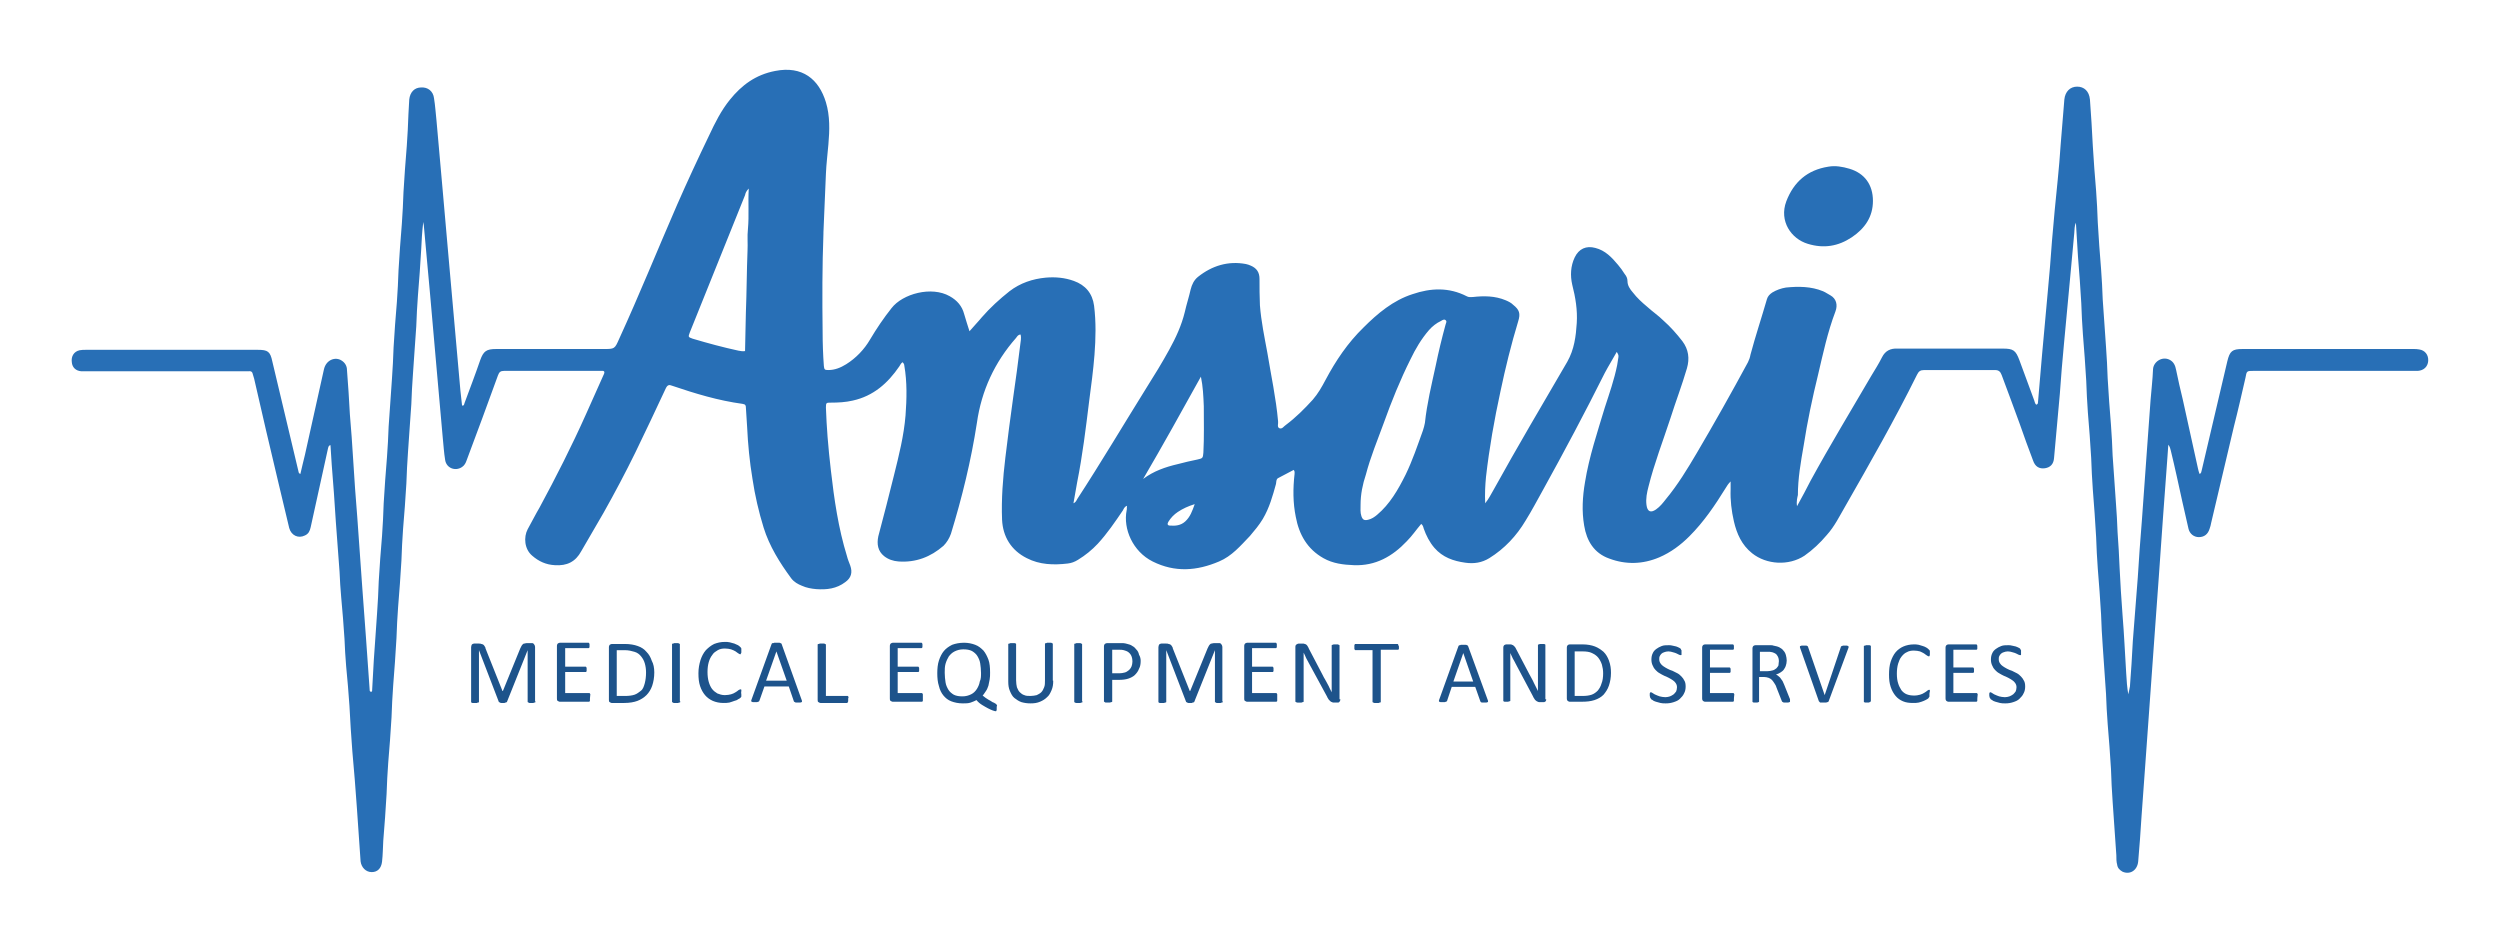 <?xml version="1.0" encoding="utf-8"?>
<!-- Generator: Adobe Illustrator 25.0.0, SVG Export Plug-In . SVG Version: 6.00 Build 0)  -->
<svg version="1.1" id="Layer_1" xmlns="http://www.w3.org/2000/svg" xmlns:xlink="http://www.w3.org/1999/xlink" x="0px" y="0px"
	 viewBox="0 0 606 228" style="enable-background:new 0 0 606 228;" xml:space="preserve">
<style type="text/css">
	.st0{fill:#286FB6;}
	.st1{fill:#1D538B;}
</style>
<g>
	<g>
		<g>
			<path class="st0" d="M435.6,122.7c1.2-2.2,2.3-4.2,3.3-6.2c4.7-8.6,9.8-17,14.7-25.4c0.9-1.5,1.8-2.9,2.6-4.5
				c0.8-1.6,2.1-2.2,3.8-2.1c0.2,0,0.3,0,0.5,0c8.3,0,16.7,0,25,0c2.5,0,3.1,0.4,4,2.8c1.2,3.2,2.3,6.3,3.5,9.5
				c0.2,0.4,0.2,1,0.6,1.3c0.3-0.1,0.4-0.3,0.4-0.5c0.3-3.9,0.7-7.8,1-11.7c0.5-5.1,0.9-10.2,1.4-15.4c0.4-4,0.7-8,1-12.1
				c0.4-5,0.9-9.9,1.4-14.9c0.3-2.8,0.5-5.6,0.7-8.4c0.3-3.7,0.6-7.3,0.9-11c0.2-1.9,1.4-3.1,3.1-3.1c1.7,0,2.9,1.1,3.1,3.1
				c0.3,3.8,0.5,7.5,0.7,11.3c0.2,3.6,0.5,7.2,0.8,10.9c0.2,2.5,0.3,5,0.4,7.6c0.2,3.8,0.5,7.5,0.8,11.3c0.2,2.5,0.3,4.9,0.4,7.4
				c0.3,3.8,0.5,7.6,0.8,11.5c0.2,2.5,0.3,5,0.4,7.6c0.2,3.8,0.5,7.5,0.8,11.3c0.2,2.5,0.3,4.9,0.4,7.4c0.3,3.8,0.5,7.6,0.8,11.5
				c0.2,2.4,0.3,4.7,0.4,7.1c0.2,2.9,0.4,5.8,0.5,8.8c0.2,3.7,0.4,7.5,0.7,11.2c0.4,4.8,0.6,9.6,0.9,14.3c0.1,1.7,0.2,3.3,0.5,5
				c0.1-0.6,0.3-1.2,0.4-1.9c0.3-3.7,0.5-7.3,0.7-11c0.4-5.1,0.8-10.2,1.2-15.4c0.3-4.6,0.6-9.3,1-13.9c0.4-5.6,0.8-11.2,1.2-16.7
				c0.3-4.1,0.6-8.2,0.9-12.4c0.2-2.5,0.5-5,0.6-7.5c0.1-1.8,2.2-3.2,4-2.3c1,0.5,1.4,1.4,1.6,2.5c0.5,2.4,1,4.7,1.6,7.1
				c1.2,5.6,2.5,11.2,3.7,16.8c0.1,0.4,0.2,0.9,0.4,1.3c0.4-0.2,0.4-0.5,0.5-0.9c2.1-8.8,4.1-17.6,6.2-26.4c0.6-2.5,1.2-3,3.7-3
				c13.8,0,27.6,0,41.4,0c0.5,0,0.9,0,1.4,0.1c1.4,0.2,2.3,1.3,2.2,2.8c-0.1,1.4-1.1,2.3-2.5,2.4c-0.4,0-0.7,0-1.1,0
				c-12.6,0-25.2,0-37.8,0c-0.3,0-0.6,0-0.9,0c-1.7,0-1.7,0-2,1.7c-0.9,3.9-1.8,7.9-2.8,11.8c-1.8,7.8-3.7,15.5-5.5,23.3
				c-0.1,0.5-0.2,1-0.4,1.5c-0.4,1.3-1.3,2-2.6,2c-1.2,0-2.2-0.8-2.5-2c-0.5-2.2-1-4.4-1.5-6.6c-0.9-4.1-1.8-8.3-2.8-12.4
				c-0.1-0.4-0.2-0.9-0.6-1.4c-0.1,2-0.3,3.8-0.4,5.6c-0.3,4.1-0.6,8.1-0.9,12.2c-0.3,4.7-0.7,9.5-1,14.2c-0.3,4.1-0.6,8.2-0.9,12.4
				c-0.4,5.6-0.8,11.2-1.2,16.7c-0.4,5.6-0.8,11.2-1.2,16.7c-0.3,4.1-0.6,8.2-0.9,12.4c-0.2,3.6-0.5,7.2-0.8,10.8
				c-0.2,2.2-2,3.3-3.8,2.5c-0.7-0.4-1.2-0.9-1.3-1.7c-0.2-0.7-0.2-1.5-0.2-2.3c-0.3-4.3-0.6-8.6-0.9-13c-0.2-2.6-0.3-5.2-0.4-7.9
				c-0.2-3.6-0.5-7.2-0.8-10.9c-0.2-2.4-0.3-4.8-0.4-7.3c-0.3-3.9-0.5-7.7-0.8-11.6c-0.2-2.5-0.3-5-0.4-7.6
				c-0.2-3.7-0.5-7.4-0.8-11.2c-0.2-2.5-0.3-5-0.4-7.6c-0.2-3.8-0.5-7.6-0.8-11.5c-0.2-2.6-0.3-5.1-0.4-7.7c-0.2-3.7-0.5-7.3-0.8-11
				c-0.2-2.6-0.3-5.1-0.4-7.7c-0.2-3.7-0.5-7.4-0.8-11.2c-0.2-2.5-0.3-5-0.4-7.6c-0.2-3.8-0.5-7.5-0.8-11.3
				c-0.2-2.7-0.3-5.4-0.5-8.2c-0.4,0.8-0.3,1.7-0.4,2.5c-0.4,4-0.7,7.9-1.1,11.9c-0.5,5-0.9,10-1.4,15c-0.4,4-0.7,8-1,12.1
				c-0.5,5.2-0.9,10.3-1.4,15.5c-0.1,1.5-0.9,2.3-2.2,2.5c-1.4,0.2-2.4-0.4-2.9-1.9c-1.1-2.9-2.2-5.9-3.2-8.8c-1.5-4-2.9-8-4.4-11.9
				c-0.3-0.8-0.7-1.2-1.6-1.2c-5.7,0-11.4,0-17.2,0c-0.9,0-1.3,0.3-1.7,1.1c-5.4,10.9-11.4,21.4-17.4,31.9c-1.4,2.4-2.6,4.9-4.5,7
				c-1.6,1.9-3.4,3.6-5.4,5c-3.8,2.5-9.2,2.2-12.7-0.6c-2.5-2-3.7-4.7-4.4-7.7c-0.6-2.6-0.9-5.2-0.8-7.8c0-0.5,0-1.1,0-1.9
				c-0.6,0.6-0.9,1.1-1.2,1.6c-2.6,4.2-5.3,8.2-8.8,11.7c-2.1,2.1-4.5,3.9-7.3,5.1c-4,1.7-8.1,1.8-12.1,0.3c-3.7-1.3-5.5-4.3-6.1-8
				c-0.6-3.5-0.4-7,0.2-10.5c1-6.2,3-12.1,4.8-18.1c1.1-3.4,2.3-6.8,3-10.3c0.1-0.6,0.2-1.3,0.3-1.9c0.1-0.5-0.1-0.8-0.4-1.3
				c-1,1.8-2,3.4-2.9,5.1c-4.8,9.6-9.8,19-15,28.4c-1.4,2.5-2.7,5-4.2,7.4c-2.2,3.7-5.1,6.8-8.8,9.1c-1.8,1.1-3.7,1.4-5.8,1.1
				c-2.9-0.4-5.5-1.3-7.5-3.6c-1.2-1.4-2-3-2.6-4.7c-0.1-0.4-0.2-0.8-0.6-1.1c-1.2,1.4-2.2,2.9-3.5,4.2c-3.5,3.7-7.6,6-12.8,5.8
				c-2.6-0.1-5.1-0.4-7.4-1.7c-3.9-2.2-5.9-5.7-6.7-10c-0.7-3.4-0.7-6.9-0.3-10.4c0-0.3,0.1-0.6-0.2-1c-1.3,0.7-2.5,1.3-3.8,2
				c-0.5,0.3-0.4,0.9-0.5,1.4c-0.8,2.9-1.6,5.8-3.2,8.5c-0.9,1.5-2,2.8-3.1,4.1c-2.3,2.4-4.4,4.9-7.5,6.2c-5.4,2.3-10.7,2.7-16.1,0
				c-4.8-2.4-7.2-7.9-6.3-12.4c0.1-0.3,0-0.7,0.1-1.1c-0.6,0.2-0.8,0.7-1,1.1c-1.9,2.8-3.8,5.6-6.1,8.1c-1.4,1.5-3,2.8-4.8,3.9
				c-0.8,0.5-1.6,0.8-2.5,0.9c-3.4,0.4-6.8,0.3-9.9-1.3c-3.8-1.9-5.8-5.2-6-9.3c-0.2-5,0.2-10.1,0.8-15.1c0.6-4.9,1.2-9.7,1.9-14.6
				c0.6-4.2,1.2-8.5,1.7-12.7c0.1-0.8,0.3-1.7,0.1-2.5c-0.6,0-0.8,0.4-1.1,0.8c-5.2,5.9-8.4,12.8-9.5,20.6
				c-1.4,9.1-3.6,18.1-6.3,26.9c-0.4,1.1-1,2.1-1.8,2.9c-3.1,2.7-6.7,4.1-10.9,3.8c-1.3-0.1-2.5-0.5-3.5-1.3
				c-1.5-1.2-1.8-2.9-1.4-4.8c1.3-4.9,2.6-9.9,3.8-14.8c1.2-4.8,2.4-9.6,2.8-14.5c0.3-4,0.4-8.1-0.3-12.1c0-0.3-0.2-0.6-0.4-0.8
				c-0.4,0.2-0.6,0.7-0.8,1c-2.8,4.1-6.3,7.2-11.3,8.3c-1.7,0.4-3.5,0.5-5.3,0.5c-1.1,0-1.2,0-1.2,1.2c0.1,2.4,0.2,4.7,0.4,7.1
				c0.2,2.7,0.5,5.4,0.8,8.1c0.8,7,1.8,14,3.9,20.8c0.2,0.8,0.5,1.5,0.8,2.3c0.6,1.7,0.2,3-1.2,4c-2.1,1.6-4.5,1.9-7.1,1.7
				c-1.1-0.1-2.3-0.3-3.4-0.8c-1-0.4-1.9-0.9-2.6-1.8c-2.8-3.8-5.3-7.8-6.7-12.3c-1.2-3.9-2.1-7.8-2.7-11.8
				c-0.7-4.2-1.1-8.4-1.3-12.6c-0.1-1.6-0.2-3.1-0.3-4.7c0-0.5-0.1-0.8-0.8-0.9c-5.9-0.8-11.5-2.5-17.1-4.4
				c-0.7-0.3-1.1-0.2-1.5,0.6c-2.4,5.2-4.9,10.4-7.4,15.6c-2.4,4.9-5,9.8-7.7,14.6c-1.8,3.1-3.6,6.2-5.4,9.3
				c-1.4,2.6-3.5,3.6-6.4,3.4c-2.1-0.1-3.9-0.9-5.5-2.3c-1.9-1.6-2.1-4.5-1.1-6.4c1-1.8,1.9-3.6,2.9-5.3c4-7.4,7.8-14.9,11.2-22.5
				c1.4-3.1,2.8-6.3,4.2-9.4c0.1-0.3,0.3-0.5,0.3-0.9c-0.1-0.4-0.5-0.3-0.8-0.3c-7.8,0-15.7,0-23.5,0c-0.9,0-1.2,0.3-1.5,1.1
				c-2.5,6.9-5,13.7-7.6,20.6c-0.2,0.6-0.5,1.2-1.1,1.6c-1.6,1.1-3.8,0.3-4.1-1.7c-0.3-1.8-0.4-3.7-0.6-5.6
				c-0.5-5.6-1-11.2-1.5-16.9c-0.5-6.1-1.1-12.1-1.6-18.2c-0.5-5.1-0.9-10.2-1.4-15.4c0-0.5-0.1-0.9-0.2-1.6
				c-0.3,2.4-0.4,4.5-0.5,6.6c-0.2,3.8-0.5,7.5-0.8,11.3c-0.2,2.5-0.3,4.9-0.4,7.4c-0.3,3.8-0.5,7.6-0.8,11.5
				c-0.2,2.5-0.3,4.9-0.4,7.4c-0.3,3.8-0.5,7.6-0.8,11.5c-0.2,2.6-0.3,5.1-0.4,7.7c-0.2,3.7-0.5,7.3-0.8,11
				c-0.2,2.6-0.3,5.1-0.4,7.7c-0.2,3.7-0.5,7.4-0.8,11.2c-0.2,2.5-0.3,5-0.4,7.6c-0.2,3.8-0.5,7.6-0.8,11.5
				c-0.2,2.6-0.3,5.1-0.4,7.7c-0.2,3.7-0.5,7.3-0.8,11c-0.2,2.5-0.3,5-0.4,7.6c-0.2,3.8-0.5,7.5-0.8,11.3c-0.1,1.7-0.1,3.4-0.3,5.1
				c-0.2,1.6-1.1,2.5-2.5,2.5c-1.4,0-2.5-1.1-2.7-2.6c-0.3-4.3-0.6-8.6-0.9-13c-0.3-4.6-0.7-9.1-1.1-13.7c-0.3-3.7-0.5-7.3-0.7-11
				c-0.2-3.2-0.5-6.4-0.8-9.6c-0.2-2.2-0.3-4.4-0.4-6.6c-0.2-3.4-0.5-6.7-0.8-10.1c-0.2-2.1-0.3-4.1-0.4-6.2c-0.3-4-0.6-8-0.9-12.1
				c-0.3-4.6-0.6-9.3-1-13.9c-0.1-1.6-0.2-3.1-0.3-4.7c-0.5,0.1-0.5,0.5-0.6,0.8c-1.4,6.4-2.8,12.7-4.2,19.1c-0.2,0.9-0.5,1.6-1.4,2
				c-1.6,0.8-3.3,0-3.8-1.8c-0.9-3.6-1.7-7.3-2.6-10.9c-2-8.4-4-16.9-5.9-25.3c-0.1-0.3-0.2-0.7-0.3-1c-0.1-0.6-0.4-0.9-1-0.8
				c-0.4,0-0.8,0-1.2,0c-12.7,0-25.5,0-38.2,0c-0.4,0-0.8,0-1.2,0c-1.3-0.1-2.2-0.9-2.3-2.2c-0.2-1.4,0.5-2.6,1.9-2.9
				c0.5-0.1,1-0.1,1.5-0.1c13.9,0,27.8,0,41.7,0c2.4,0,3,0.4,3.5,2.8c2.1,8.8,4.2,17.7,6.3,26.5c0.1,0.3,0,0.6,0.5,0.8
				c0.4-1.6,0.7-3.1,1.1-4.6c1.5-6.9,3.1-13.8,4.6-20.7c0.5-2.4,2.8-3.2,4.3-2.2c0.8,0.5,1.3,1.3,1.3,2.3c0.3,3.6,0.5,7.1,0.7,10.7
				c0.3,3.7,0.6,7.3,0.8,11c0.3,4.7,0.6,9.4,1,14c0.4,5.6,0.8,11.3,1.2,16.9c0.3,4.1,0.6,8.1,0.9,12.2c0.3,4.2,0.6,8.4,0.9,12.7
				c0,0.2,0,0.4,0.3,0.5c0.3,0,0.3-0.2,0.3-0.4c0.1-2.4,0.3-4.8,0.4-7.2c0.3-3.8,0.5-7.6,0.8-11.5c0.2-2.6,0.3-5.1,0.4-7.7
				c0.2-3.7,0.5-7.3,0.8-11c0.2-2.6,0.3-5.2,0.4-7.9c0.2-3.7,0.5-7.4,0.8-11.2c0.2-2.5,0.3-4.9,0.4-7.4c0.3-3.8,0.5-7.6,0.8-11.5
				c0.2-2.6,0.3-5.1,0.4-7.7c0.2-3.7,0.5-7.3,0.8-11c0.2-2.6,0.3-5.1,0.4-7.7c0.2-3.7,0.5-7.4,0.8-11.2c0.2-2.6,0.3-5.1,0.4-7.7
				c0.2-3.7,0.5-7.4,0.8-11.2c0.2-2.6,0.3-5.1,0.4-7.7c0.1-1.2,0.1-2.4,0.2-3.6c0.2-1.8,1.3-2.9,2.9-2.9c1.6-0.1,2.9,0.9,3.1,2.6
				c0.3,1.8,0.4,3.6,0.6,5.4c0.5,5.6,1,11.2,1.5,16.9c0.5,6.1,1.1,12.1,1.6,18.2c0.4,4.5,0.8,9,1.2,13.5c0.5,5.6,1,11.2,1.5,16.9
				c0.1,1.2,0.3,2.4,0.4,3.6c0.5,0.1,0.5-0.3,0.6-0.6c1.3-3.5,2.6-6.9,3.8-10.4c0.8-2.2,1.5-2.7,3.9-2.7c8.7,0,17.3,0,26,0
				c2.7,0,2.7,0,3.8-2.5c4.9-10.7,9.3-21.6,14-32.4c2.5-5.7,5.1-11.3,7.8-16.9c1.4-3,2.9-6,5-8.6c2.9-3.6,6.3-6.1,11-7
				c6.6-1.3,10.6,2,12.3,7.6c1,3.3,0.9,6.8,0.6,10.2c-0.2,2.4-0.5,4.7-0.6,7.1c-0.2,4.7-0.4,9.5-0.6,14.2c0,0.1,0,0.2,0,0.3
				c-0.3,7.9-0.3,15.9-0.2,23.8c0,2.8,0.1,5.6,0.3,8.3c0.1,0.9,0.2,1,1.1,1c1.6,0,3-0.6,4.3-1.4c2.4-1.5,4.4-3.6,5.8-6
				c1.6-2.7,3.3-5.2,5.2-7.6c2.7-3.5,9.7-5.4,14.1-2.9c1.8,1,3,2.4,3.5,4.3c0.4,1.3,0.8,2.7,1.3,4.2c1.1-1.3,2.1-2.3,3-3.4
				c2-2.3,4.3-4.4,6.7-6.3c2.6-2,5.6-3,8.8-3.3c2.3-0.2,4.6,0,6.8,0.8c2.8,1,4.5,3,4.9,6c0.5,4,0.4,8,0.1,11.9
				c-0.3,3.8-0.8,7.5-1.3,11.3c-0.8,6.5-1.6,13.1-2.9,19.6c-0.3,1.7-0.6,3.4-0.9,5.1c0.5-0.2,0.7-0.6,0.9-1c5.8-8.9,11.2-18,16.8-27
				c1.9-3,3.8-6.1,5.5-9.2c1.6-2.9,3-5.9,3.8-9.2c0.4-1.8,1-3.6,1.4-5.4c0.3-1.2,0.8-2.3,1.8-3.1c3.4-2.7,7.3-3.9,11.6-3.1
				c0.4,0.1,0.8,0.2,1.2,0.4c1.4,0.6,2.1,1.6,2.1,3.2c0,2.1,0,4.2,0.1,6.4c0.3,3.9,1.1,7.7,1.8,11.5c0.9,5.5,2.1,11,2.6,16.6
				c0.1,0.6-0.3,1.4,0.3,1.7c0.7,0.3,1.1-0.5,1.6-0.8c2.4-1.8,4.5-3.9,6.5-6.1c1.3-1.5,2.2-3.1,3.1-4.8c2.5-4.7,5.4-9,9.2-12.7
				c3.4-3.4,7.2-6.6,11.9-8.1c4.4-1.5,8.8-1.7,13.1,0.5c0.5,0.3,0.9,0.2,1.5,0.2c2.7-0.3,5.4-0.3,8,0.8c0.7,0.3,1.3,0.6,1.8,1.1
				c1.5,1.2,1.8,2.1,1.2,4c-1.7,5.6-3.1,11.3-4.3,17c-1.5,6.9-2.7,13.7-3.5,20.7c-0.2,2.1-0.3,4.1-0.2,6.4c0.9-1.1,1.4-2.2,2-3.2
				c5.8-10.5,11.9-20.8,17.9-31.1c1.7-3,2.1-6.2,2.3-9.4c0.2-3.1-0.3-6.2-1.1-9.3c-0.5-2.2-0.4-4.5,0.6-6.6c1-2.1,2.8-2.9,5-2.3
				c2.4,0.6,4,2.3,5.5,4.1c0.6,0.7,1.1,1.4,1.6,2.2c0.4,0.5,0.7,1,0.7,1.8c0,1,0.6,1.9,1.3,2.7c1,1.3,2.2,2.4,3.4,3.4
				c1.3,1.2,2.8,2.2,4,3.4c1.7,1.5,3.2,3.2,4.6,5c1.5,2,1.8,4.2,1.1,6.6c-1.2,4.1-2.7,8-4,12.1c-1.8,5.5-3.9,10.9-5.3,16.5
				c-0.4,1.5-0.7,3-0.5,4.5c0.2,1.6,1,2,2.3,1.1c1-0.7,1.7-1.6,2.4-2.5c2.9-3.5,5.2-7.3,7.5-11.2c4.3-7.3,8.4-14.6,12.4-22
				c0.3-0.6,0.5-1.2,0.6-1.8c1.2-4.5,2.7-9,4-13.5c0.2-0.7,0.7-1.2,1.3-1.6c1-0.6,2.1-1,3.3-1.2c3-0.3,6.1-0.3,9,0.9
				c0.7,0.3,1.2,0.7,1.8,1c1.4,0.8,1.8,2.3,1.2,3.9c-1.9,5-3,10.2-4.2,15.3c-1.4,5.7-2.6,11.4-3.5,17.2c-0.7,4-1.4,8-1.4,12
				C435.7,120.5,435.4,121.5,435.6,122.7z M329.8,122.4c0,0.9-0.1,1.8,0.2,2.7c0.3,0.9,0.7,1.1,1.6,0.9c0.9-0.2,1.6-0.7,2.2-1.2
				c3.1-2.6,5.1-6.1,6.9-9.7c1.7-3.5,2.9-7.1,4.2-10.7c0.2-0.6,0.4-1.3,0.5-1.9c0.5-4.7,1.6-9.2,2.6-13.8c0.7-3.4,1.5-6.7,2.4-10
				c0.1-0.4,0.4-0.8,0-1.1c-0.3-0.3-0.8,0-1.1,0.2c-1.1,0.5-2.1,1.3-2.9,2.2c-1.9,2.2-3.3,4.6-4.5,7.1c-2.5,5-4.6,10.2-6.5,15.5
				c-1.5,4.1-3.2,8.2-4.3,12.4C330.3,117.4,329.8,119.8,329.8,122.4z M181.5,45.7c-0.6,0.6-0.8,1.1-0.9,1.6
				c-4.5,11.1-8.9,22.2-13.4,33.3c-0.4,1.1-0.4,1.1,0.7,1.5c3.7,1.1,7.4,2.1,11.1,2.9c0.5,0.1,1.1,0.2,1.6,0.1
				c0.1-3.2,0.1-6.2,0.2-9.3c0.2-5,0.2-10,0.4-15c0.1-1.8-0.1-3.5,0.1-5.3C181.6,52.2,181.3,49,181.5,45.7z M291.1,91.3
				c-4.6,8.3-9.2,16.6-14,24.8c2.5-1.9,5.4-2.9,8.4-3.6c1.6-0.4,3.1-0.8,4.7-1.1c1.3-0.3,1.4-0.3,1.5-1.7c0.2-3.7,0.1-7.5,0.1-11.2
				C291.7,96,291.6,93.7,291.1,91.3z M289.6,122.2c-1.6,0.5-2.9,1.1-4.1,1.9c-0.9,0.6-1.7,1.4-2.3,2.4c-0.3,0.5-0.2,0.9,0.4,0.9
				c1.3,0.1,2.6,0,3.7-1C288.5,125.3,289,123.9,289.6,122.2z"/>
			<path class="st0" d="M454,48.7c0,3.9-2,6.7-5.1,8.8c-3.3,2.2-6.8,2.8-10.7,1.6c-4-1.2-7-5.5-5.2-10.3c1.8-4.7,5.1-7.6,10.2-8.4
				c1.7-0.3,3.4,0,5.1,0.5C452,42,454,44.8,454,48.7z"/>
		</g>
	</g>
	<g>
		<path class="st1" d="M129.8,170c0,0.1,0,0.1,0,0.2c0,0-0.1,0.1-0.2,0.1c-0.1,0-0.2,0-0.3,0.1c-0.1,0-0.3,0-0.5,0
			c-0.2,0-0.3,0-0.4,0c-0.1,0-0.2,0-0.3-0.1s-0.1-0.1-0.2-0.1c0,0,0-0.1,0-0.2v-12.4h0l-5,12.5c0,0.1-0.1,0.1-0.1,0.1
			c0,0-0.1,0.1-0.2,0.1c-0.1,0-0.2,0-0.3,0.1c-0.1,0-0.2,0-0.4,0c-0.2,0-0.3,0-0.4,0c-0.1,0-0.2,0-0.3-0.1c-0.1,0-0.1-0.1-0.2-0.1
			s-0.1-0.1-0.1-0.1l-4.8-12.5h0V170c0,0.1,0,0.1,0,0.2c0,0-0.1,0.1-0.2,0.1c-0.1,0-0.2,0-0.3,0.1c-0.1,0-0.3,0-0.5,0
			c-0.2,0-0.3,0-0.5,0c-0.1,0-0.2,0-0.3-0.1c-0.1,0-0.1-0.1-0.1-0.1c0,0,0-0.1,0-0.2v-13.1c0-0.3,0.1-0.5,0.2-0.7
			c0.2-0.1,0.3-0.2,0.5-0.2h1.2c0.2,0,0.4,0,0.6,0.1c0.2,0,0.3,0.1,0.5,0.2c0.1,0.1,0.2,0.2,0.3,0.4c0.1,0.1,0.2,0.3,0.2,0.5
			l4.1,10.3h0.1l4.2-10.3c0.1-0.2,0.2-0.4,0.3-0.6c0.1-0.2,0.2-0.3,0.3-0.4c0.1-0.1,0.2-0.2,0.4-0.2c0.1,0,0.3-0.1,0.5-0.1h1.2
			c0.1,0,0.2,0,0.3,0c0.1,0,0.2,0.1,0.3,0.2c0.1,0.1,0.1,0.2,0.2,0.3c0,0.1,0.1,0.2,0.1,0.4V170z"/>
		<path class="st1" d="M143,169.5c0,0.1,0,0.2,0,0.3c0,0.1,0,0.2-0.1,0.2c0,0.1-0.1,0.1-0.1,0.1c0,0-0.1,0-0.2,0h-6.9
			c-0.2,0-0.3-0.1-0.5-0.2c-0.2-0.1-0.2-0.3-0.2-0.6v-12.7c0-0.3,0.1-0.5,0.2-0.6c0.2-0.1,0.3-0.2,0.5-0.2h6.8c0.1,0,0.1,0,0.2,0
			c0,0,0.1,0.1,0.1,0.1c0,0.1,0.1,0.1,0.1,0.2c0,0.1,0,0.2,0,0.4c0,0.1,0,0.2,0,0.3c0,0.1,0,0.2-0.1,0.2c0,0.1-0.1,0.1-0.1,0.1
			c0,0-0.1,0-0.2,0H137v4.5h4.8c0.1,0,0.1,0,0.2,0c0,0,0.1,0.1,0.1,0.1c0,0.1,0.1,0.1,0.1,0.2c0,0.1,0,0.2,0,0.4c0,0.1,0,0.2,0,0.3
			c0,0.1,0,0.2-0.1,0.2c0,0.1-0.1,0.1-0.1,0.1c0,0-0.1,0-0.2,0H137v5.1h5.7c0.1,0,0.1,0,0.2,0c0,0,0.1,0.1,0.1,0.1
			c0,0.1,0.1,0.1,0.1,0.2C143,169.2,143,169.4,143,169.5z"/>
		<path class="st1" d="M158.6,163c0,1.2-0.2,2.3-0.5,3.2s-0.8,1.7-1.4,2.3c-0.6,0.6-1.4,1.1-2.2,1.4s-1.9,0.5-3.2,0.5h-3
			c-0.2,0-0.3-0.1-0.5-0.2c-0.2-0.1-0.2-0.3-0.2-0.6v-12.7c0-0.3,0.1-0.5,0.2-0.6c0.2-0.1,0.3-0.2,0.5-0.2h3.2
			c1.2,0,2.3,0.2,3.1,0.5c0.9,0.3,1.6,0.8,2.1,1.4c0.6,0.6,1,1.3,1.3,2.2C158.4,160.9,158.6,161.9,158.6,163z M156.6,163
			c0-0.8-0.1-1.5-0.3-2.2c-0.2-0.7-0.5-1.2-0.9-1.7c-0.4-0.5-0.9-0.9-1.6-1.1s-1.4-0.4-2.4-0.4h-1.9v11.1h2c0.9,0,1.7-0.1,2.3-0.3
			c0.6-0.2,1.1-0.6,1.6-1s0.7-1.1,0.9-1.8C156.5,164.8,156.6,164,156.6,163z"/>
		<path class="st1" d="M164.9,170c0,0.1,0,0.1,0,0.2c0,0-0.1,0.1-0.2,0.1c-0.1,0-0.2,0-0.3,0.1c-0.1,0-0.3,0-0.5,0
			c-0.2,0-0.3,0-0.5,0c-0.1,0-0.2,0-0.3-0.1s-0.1-0.1-0.2-0.1c0,0,0-0.1,0-0.2v-13.7c0-0.1,0-0.1,0-0.2c0,0,0.1-0.1,0.2-0.1
			c0.1,0,0.2,0,0.3-0.1c0.1,0,0.3,0,0.4,0c0.2,0,0.3,0,0.5,0c0.1,0,0.2,0,0.3,0.1c0.1,0,0.1,0.1,0.2,0.1c0,0,0,0.1,0,0.2V170z"/>
		<path class="st1" d="M179.7,168.3c0,0.1,0,0.2,0,0.3c0,0.1,0,0.2,0,0.2c0,0.1,0,0.1-0.1,0.2c0,0.1-0.1,0.1-0.2,0.2
			c-0.1,0.1-0.2,0.2-0.5,0.3c-0.2,0.2-0.5,0.3-0.9,0.4c-0.3,0.1-0.8,0.3-1.2,0.4c-0.5,0.1-0.9,0.1-1.5,0.1c-0.9,0-1.8-0.2-2.5-0.5
			c-0.7-0.3-1.4-0.8-1.9-1.4c-0.5-0.6-0.9-1.3-1.2-2.2c-0.3-0.9-0.4-1.9-0.4-3.1c0-1.2,0.2-2.2,0.5-3.2c0.3-0.9,0.7-1.7,1.3-2.4
			c0.6-0.6,1.2-1.1,2-1.5c0.8-0.3,1.6-0.5,2.6-0.5c0.4,0,0.8,0,1.2,0.1c0.4,0.1,0.8,0.2,1.1,0.3c0.3,0.1,0.6,0.3,0.9,0.4
			c0.3,0.2,0.4,0.3,0.5,0.4c0.1,0.1,0.2,0.2,0.2,0.2c0,0.1,0.1,0.1,0.1,0.2c0,0.1,0,0.2,0,0.2c0,0.1,0,0.2,0,0.3c0,0.1,0,0.3,0,0.4
			c0,0.1,0,0.2-0.1,0.3c0,0.1-0.1,0.1-0.1,0.2c0,0-0.1,0-0.1,0c-0.1,0-0.2-0.1-0.4-0.2c-0.2-0.1-0.4-0.3-0.7-0.5
			c-0.3-0.2-0.6-0.3-1.1-0.5c-0.4-0.1-0.9-0.2-1.5-0.2c-0.6,0-1.2,0.1-1.7,0.4c-0.5,0.3-1,0.6-1.3,1.1c-0.4,0.5-0.7,1.1-0.9,1.8
			c-0.2,0.7-0.3,1.5-0.3,2.4c0,0.9,0.1,1.7,0.3,2.4c0.2,0.7,0.5,1.3,0.8,1.7c0.4,0.5,0.8,0.8,1.3,1.1c0.5,0.2,1.1,0.4,1.8,0.4
			c0.6,0,1.1-0.1,1.5-0.2c0.4-0.1,0.8-0.3,1.1-0.5c0.3-0.2,0.5-0.3,0.7-0.5c0.2-0.1,0.3-0.2,0.5-0.2c0.1,0,0.1,0,0.1,0
			c0,0,0.1,0.1,0.1,0.1c0,0.1,0,0.1,0,0.3C179.6,168,179.7,168.1,179.7,168.3z"/>
		<path class="st1" d="M194.3,169.6c0.1,0.2,0.1,0.3,0.1,0.4c0,0.1,0,0.2-0.1,0.2s-0.2,0.1-0.3,0.1c-0.1,0-0.3,0-0.5,0
			c-0.2,0-0.4,0-0.5,0c-0.1,0-0.2,0-0.3-0.1c-0.1,0-0.1-0.1-0.2-0.1c0,0-0.1-0.1-0.1-0.2l-1.2-3.5h-5.9l-1.2,3.4
			c0,0.1-0.1,0.1-0.1,0.2c0,0-0.1,0.1-0.2,0.1c-0.1,0-0.2,0.1-0.3,0.1c-0.1,0-0.3,0-0.5,0c-0.2,0-0.4,0-0.5,0
			c-0.1,0-0.2-0.1-0.3-0.1c-0.1-0.1-0.1-0.1-0.1-0.2c0-0.1,0-0.2,0.1-0.4l4.8-13.3c0-0.1,0.1-0.1,0.1-0.2c0-0.1,0.1-0.1,0.2-0.1
			c0.1,0,0.2,0,0.4-0.1c0.1,0,0.3,0,0.5,0c0.2,0,0.4,0,0.6,0c0.2,0,0.3,0,0.4,0.1c0.1,0,0.2,0.1,0.2,0.1c0.1,0.1,0.1,0.1,0.1,0.2
			L194.3,169.6z M188.2,157.9L188.2,157.9l-2.5,7.1h5L188.2,157.9z"/>
		<path class="st1" d="M205.6,169.5c0,0.1,0,0.3,0,0.4c0,0.1,0,0.2-0.1,0.3c0,0.1-0.1,0.1-0.1,0.2c0,0-0.1,0-0.2,0h-6.3
			c-0.2,0-0.3-0.1-0.5-0.2c-0.2-0.1-0.2-0.3-0.2-0.6v-13.2c0-0.1,0-0.1,0-0.2c0,0,0.1-0.1,0.2-0.1c0.1,0,0.2,0,0.3-0.1
			c0.1,0,0.3,0,0.5,0c0.2,0,0.3,0,0.5,0c0.1,0,0.2,0,0.3,0.1c0.1,0,0.1,0.1,0.2,0.1c0,0,0,0.1,0,0.2v12.3h5.1c0.1,0,0.1,0,0.2,0
			c0,0,0.1,0.1,0.1,0.1c0,0.1,0.1,0.1,0.1,0.2C205.6,169.2,205.6,169.3,205.6,169.5z"/>
		<path class="st1" d="M223.7,169.5c0,0.1,0,0.2,0,0.3c0,0.1,0,0.2-0.1,0.2c0,0.1-0.1,0.1-0.1,0.1c0,0-0.1,0-0.2,0h-6.9
			c-0.2,0-0.3-0.1-0.5-0.2c-0.2-0.1-0.2-0.3-0.2-0.6v-12.7c0-0.3,0.1-0.5,0.2-0.6c0.2-0.1,0.3-0.2,0.5-0.2h6.8c0.1,0,0.1,0,0.2,0
			c0,0,0.1,0.1,0.1,0.1c0,0.1,0.1,0.1,0.1,0.2c0,0.1,0,0.2,0,0.4c0,0.1,0,0.2,0,0.3c0,0.1,0,0.2-0.1,0.2c0,0.1-0.1,0.1-0.1,0.1
			c0,0-0.1,0-0.2,0h-5.6v4.5h4.8c0.1,0,0.1,0,0.2,0c0,0,0.1,0.1,0.1,0.1c0,0.1,0.1,0.1,0.1,0.2s0,0.2,0,0.4c0,0.1,0,0.2,0,0.3
			s0,0.2-0.1,0.2c0,0.1-0.1,0.1-0.1,0.1c0,0-0.1,0-0.2,0h-4.8v5.1h5.7c0.1,0,0.1,0,0.2,0c0,0,0.1,0.1,0.1,0.1c0,0.1,0.1,0.1,0.1,0.2
			C223.7,169.2,223.7,169.4,223.7,169.5z"/>
		<path class="st1" d="M241.6,171.6c0,0.2,0,0.3,0,0.4s0,0.2-0.1,0.3c0,0.1-0.1,0.1-0.1,0.1c0,0-0.1,0-0.1,0c-0.1,0-0.4-0.1-0.7-0.2
			c-0.3-0.1-0.7-0.3-1.1-0.5c-0.4-0.2-0.9-0.5-1.4-0.8c-0.5-0.3-1-0.7-1.4-1.2c-0.4,0.2-0.8,0.4-1.4,0.6c-0.6,0.2-1.2,0.2-1.9,0.2
			c-1.1,0-2-0.2-2.8-0.5c-0.8-0.3-1.4-0.8-1.9-1.4c-0.5-0.6-0.9-1.4-1.1-2.3c-0.3-0.9-0.4-2-0.4-3.1c0-1.1,0.1-2.2,0.4-3.1
			c0.3-0.9,0.7-1.7,1.2-2.3c0.5-0.6,1.2-1.1,2-1.5c0.8-0.3,1.8-0.5,2.9-0.5c1,0,1.9,0.2,2.7,0.5c0.8,0.3,1.4,0.8,2,1.4
			c0.5,0.6,0.9,1.4,1.2,2.2s0.4,1.9,0.4,3.1c0,0.6,0,1.2-0.1,1.7s-0.2,1.1-0.3,1.5c-0.2,0.5-0.3,0.9-0.6,1.3s-0.5,0.8-0.8,1.1
			c0.5,0.4,1,0.8,1.4,1c0.4,0.2,0.7,0.4,1,0.6c0.3,0.1,0.5,0.2,0.6,0.3c0.1,0.1,0.3,0.1,0.3,0.2c0.1,0.1,0.1,0.2,0.2,0.3
			C241.6,171.2,241.6,171.3,241.6,171.6z M237.8,163.1c0-0.8-0.1-1.6-0.2-2.3c-0.1-0.7-0.4-1.3-0.7-1.8c-0.3-0.5-0.8-0.9-1.3-1.2
			c-0.6-0.3-1.3-0.4-2.1-0.4s-1.5,0.2-2.1,0.5c-0.6,0.3-1,0.7-1.4,1.2c-0.3,0.5-0.6,1.1-0.8,1.8c-0.2,0.7-0.2,1.4-0.2,2.2
			c0,0.8,0.1,1.6,0.2,2.3c0.1,0.7,0.4,1.3,0.7,1.8c0.3,0.5,0.8,0.9,1.3,1.2c0.6,0.3,1.3,0.4,2.1,0.4c0.8,0,1.5-0.2,2.1-0.5
			s1-0.7,1.4-1.3c0.3-0.5,0.6-1.1,0.7-1.8C237.8,164.6,237.8,163.9,237.8,163.1z"/>
		<path class="st1" d="M255.3,165c0,0.9-0.1,1.6-0.4,2.3c-0.3,0.7-0.6,1.3-1.1,1.7c-0.5,0.5-1,0.8-1.7,1.1s-1.4,0.4-2.3,0.4
			c-0.8,0-1.5-0.1-2.2-0.3c-0.6-0.2-1.2-0.6-1.7-1c-0.5-0.4-0.8-1-1.1-1.7c-0.3-0.7-0.4-1.4-0.4-2.3v-8.9c0-0.1,0-0.1,0-0.2
			c0,0,0.1-0.1,0.2-0.1c0.1,0,0.2,0,0.3-0.1c0.1,0,0.3,0,0.5,0c0.2,0,0.3,0,0.5,0c0.1,0,0.2,0,0.3,0.1c0.1,0,0.1,0.1,0.1,0.1
			c0,0,0,0.1,0,0.2v8.6c0,0.7,0.1,1.2,0.2,1.7c0.2,0.5,0.4,0.9,0.7,1.2c0.3,0.3,0.7,0.6,1.1,0.7c0.4,0.2,0.9,0.2,1.5,0.2
			c0.6,0,1-0.1,1.5-0.2c0.4-0.2,0.8-0.4,1.1-0.7c0.3-0.3,0.5-0.7,0.7-1.2c0.2-0.5,0.2-1,0.2-1.7v-8.7c0-0.1,0-0.1,0-0.2
			c0,0,0.1-0.1,0.2-0.1c0.1,0,0.2,0,0.3-0.1c0.1,0,0.3,0,0.5,0c0.2,0,0.3,0,0.4,0c0.1,0,0.2,0,0.3,0.1c0.1,0,0.1,0.1,0.2,0.1
			c0,0,0,0.1,0,0.2V165z"/>
		<path class="st1" d="M262.4,170c0,0.1,0,0.1,0,0.2c0,0-0.1,0.1-0.2,0.1s-0.2,0-0.3,0.1c-0.1,0-0.3,0-0.5,0c-0.2,0-0.3,0-0.5,0
			c-0.1,0-0.2,0-0.3-0.1c-0.1,0-0.1-0.1-0.2-0.1c0,0,0-0.1,0-0.2v-13.7c0-0.1,0-0.1,0-0.2c0,0,0.1-0.1,0.2-0.1c0.1,0,0.2,0,0.3-0.1
			c0.1,0,0.3,0,0.4,0c0.2,0,0.3,0,0.5,0c0.1,0,0.2,0,0.3,0.1c0.1,0,0.1,0.1,0.2,0.1c0,0,0,0.1,0,0.2V170z"/>
		<path class="st1" d="M276.5,160.2c0,0.7-0.1,1.4-0.4,1.9c-0.2,0.6-0.6,1.1-1,1.5c-0.4,0.4-1,0.7-1.6,0.9c-0.6,0.2-1.4,0.3-2.3,0.3
			h-1.6v5.1c0,0.1,0,0.1,0,0.2c0,0-0.1,0.1-0.2,0.1c-0.1,0-0.2,0-0.3,0.1c-0.1,0-0.3,0-0.5,0s-0.3,0-0.5,0c-0.1,0-0.2,0-0.3-0.1
			s-0.1-0.1-0.2-0.1c0,0,0-0.1,0-0.2v-13.2c0-0.3,0.1-0.5,0.2-0.6c0.2-0.1,0.3-0.2,0.5-0.2h3.1c0.3,0,0.6,0,0.9,0
			c0.3,0,0.6,0.1,1,0.2c0.4,0.1,0.8,0.2,1.2,0.5c0.4,0.2,0.7,0.5,1,0.9c0.3,0.3,0.5,0.7,0.6,1.2
			C276.4,159.2,276.5,159.7,276.5,160.2z M274.5,160.4c0-0.6-0.1-1.1-0.3-1.5s-0.5-0.7-0.8-0.9c-0.3-0.2-0.7-0.3-1-0.4
			c-0.3-0.1-0.7-0.1-1-0.1h-1.8v5.7h1.7c0.6,0,1-0.1,1.4-0.2c0.4-0.1,0.7-0.4,1-0.6c0.3-0.3,0.5-0.6,0.6-0.9
			C274.4,161.2,274.5,160.8,274.5,160.4z"/>
		<path class="st1" d="M296.4,170c0,0.1,0,0.1,0,0.2c0,0-0.1,0.1-0.2,0.1s-0.2,0-0.3,0.1c-0.1,0-0.3,0-0.5,0c-0.2,0-0.3,0-0.4,0
			c-0.1,0-0.2,0-0.3-0.1s-0.1-0.1-0.2-0.1c0,0,0-0.1,0-0.2v-12.4h0l-5,12.5c0,0.1-0.1,0.1-0.1,0.1c0,0-0.1,0.1-0.2,0.1
			c-0.1,0-0.2,0-0.3,0.1c-0.1,0-0.2,0-0.4,0c-0.2,0-0.3,0-0.4,0c-0.1,0-0.2,0-0.3-0.1c-0.1,0-0.1-0.1-0.2-0.1s-0.1-0.1-0.1-0.1
			l-4.8-12.5h0V170c0,0.1,0,0.1,0,0.2c0,0-0.1,0.1-0.2,0.1s-0.2,0-0.3,0.1c-0.1,0-0.3,0-0.5,0c-0.2,0-0.3,0-0.5,0
			c-0.1,0-0.2,0-0.3-0.1s-0.1-0.1-0.1-0.1c0,0,0-0.1,0-0.2v-13.1c0-0.3,0.1-0.5,0.2-0.7c0.2-0.1,0.3-0.2,0.5-0.2h1.2
			c0.2,0,0.4,0,0.6,0.1c0.2,0,0.3,0.1,0.5,0.2c0.1,0.1,0.2,0.2,0.3,0.4c0.1,0.1,0.2,0.3,0.2,0.5l4.1,10.3h0.1l4.2-10.3
			c0.1-0.2,0.2-0.4,0.3-0.6c0.1-0.2,0.2-0.3,0.3-0.4c0.1-0.1,0.2-0.2,0.4-0.2c0.1,0,0.3-0.1,0.5-0.1h1.2c0.1,0,0.2,0,0.3,0
			c0.1,0,0.2,0.1,0.3,0.2c0.1,0.1,0.1,0.2,0.2,0.3c0,0.1,0.1,0.2,0.1,0.4V170z"/>
		<path class="st1" d="M309.6,169.5c0,0.1,0,0.2,0,0.3c0,0.1,0,0.2-0.1,0.2c0,0.1-0.1,0.1-0.1,0.1c0,0-0.1,0-0.2,0h-6.9
			c-0.2,0-0.3-0.1-0.5-0.2c-0.2-0.1-0.2-0.3-0.2-0.6v-12.7c0-0.3,0.1-0.5,0.2-0.6c0.2-0.1,0.3-0.2,0.5-0.2h6.8c0.1,0,0.1,0,0.2,0
			c0,0,0.1,0.1,0.1,0.1c0,0.1,0.1,0.1,0.1,0.2c0,0.1,0,0.2,0,0.4c0,0.1,0,0.2,0,0.3c0,0.1,0,0.2-0.1,0.2c0,0.1-0.1,0.1-0.1,0.1
			c0,0-0.1,0-0.2,0h-5.6v4.5h4.8c0.1,0,0.1,0,0.2,0c0,0,0.1,0.1,0.1,0.1c0,0.1,0.1,0.1,0.1,0.2s0,0.2,0,0.4c0,0.1,0,0.2,0,0.3
			s0,0.2-0.1,0.2c0,0.1-0.1,0.1-0.1,0.1c0,0-0.1,0-0.2,0h-4.8v5.1h5.7c0.1,0,0.1,0,0.2,0c0,0,0.1,0.1,0.1,0.1c0,0.1,0.1,0.1,0.1,0.2
			C309.6,169.2,309.6,169.4,309.6,169.5z"/>
		<path class="st1" d="M324.9,169.5c0,0.1,0,0.3-0.1,0.4c0,0.1-0.1,0.2-0.2,0.3c-0.1,0.1-0.2,0.1-0.3,0.1c-0.1,0-0.2,0-0.3,0h-0.6
			c-0.2,0-0.4,0-0.5-0.1c-0.1,0-0.3-0.1-0.4-0.2c-0.1-0.1-0.3-0.3-0.4-0.4c-0.1-0.2-0.3-0.4-0.4-0.7l-4.4-8.1
			c-0.2-0.4-0.5-0.9-0.7-1.3c-0.2-0.5-0.4-0.9-0.6-1.3h0c0,0.5,0,1.1,0,1.6c0,0.6,0,1.1,0,1.6v8.6c0,0.1,0,0.1,0,0.1
			c0,0-0.1,0.1-0.2,0.1c-0.1,0-0.2,0-0.3,0.1c-0.1,0-0.3,0-0.5,0c-0.2,0-0.3,0-0.5,0c-0.1,0-0.2,0-0.3-0.1c-0.1,0-0.1-0.1-0.2-0.1
			c0,0,0-0.1,0-0.1v-13.2c0-0.3,0.1-0.5,0.3-0.6c0.2-0.1,0.3-0.2,0.5-0.2h0.9c0.2,0,0.4,0,0.6,0.1c0.1,0,0.3,0.1,0.4,0.2
			c0.1,0.1,0.2,0.2,0.3,0.4c0.1,0.2,0.2,0.3,0.3,0.6l3.3,6.3c0.2,0.4,0.4,0.8,0.6,1.1c0.2,0.4,0.4,0.7,0.6,1.1
			c0.2,0.4,0.4,0.7,0.5,1c0.2,0.3,0.3,0.7,0.5,1h0c0-0.6,0-1.2,0-1.8c0-0.6,0-1.2,0-1.8v-7.7c0-0.1,0-0.1,0-0.1c0,0,0.1-0.1,0.2-0.1
			c0.1,0,0.2-0.1,0.3-0.1c0.1,0,0.3,0,0.5,0c0.2,0,0.3,0,0.4,0c0.1,0,0.2,0,0.3,0.1c0.1,0,0.1,0.1,0.2,0.1c0,0,0,0.1,0,0.1V169.5z"
			/>
		<path class="st1" d="M339.1,156.8c0,0.1,0,0.3,0,0.4c0,0.1,0,0.2-0.1,0.2c0,0.1-0.1,0.1-0.1,0.1c0,0-0.1,0-0.2,0h-4V170
			c0,0.1,0,0.1,0,0.2c0,0-0.1,0.1-0.2,0.1c-0.1,0-0.2,0-0.3,0.1c-0.1,0-0.3,0-0.5,0c-0.2,0-0.3,0-0.5,0c-0.1,0-0.2,0-0.3-0.1
			c-0.1,0-0.1-0.1-0.2-0.1c0,0,0-0.1,0-0.2v-12.4h-4c-0.1,0-0.1,0-0.2,0c0,0-0.1-0.1-0.1-0.1c0-0.1-0.1-0.1-0.1-0.2
			c0-0.1,0-0.2,0-0.4s0-0.3,0-0.4c0-0.1,0-0.2,0.1-0.3c0-0.1,0.1-0.1,0.1-0.1c0,0,0.1,0,0.2,0h9.9c0.1,0,0.1,0,0.2,0
			c0,0,0.1,0.1,0.1,0.1c0,0.1,0.1,0.2,0.1,0.3C339.1,156.6,339.1,156.7,339.1,156.8z"/>
		<g>
			<path class="st1" d="M360.6,169.6c0.1,0.2,0.1,0.3,0.1,0.4c0,0.1,0,0.2-0.1,0.2c-0.1,0-0.2,0.1-0.3,0.1c-0.1,0-0.3,0-0.5,0
				c-0.2,0-0.4,0-0.5,0c-0.1,0-0.2,0-0.3-0.1c-0.1,0-0.1-0.1-0.1-0.1c0,0-0.1-0.1-0.1-0.2l-1.2-3.4h-5.7l-1.1,3.3
				c0,0.1,0,0.1-0.1,0.2c0,0-0.1,0.1-0.2,0.1c-0.1,0-0.2,0.1-0.3,0.1c-0.1,0-0.3,0-0.5,0c-0.2,0-0.4,0-0.5,0c-0.1,0-0.2-0.1-0.3-0.1
				c-0.1,0-0.1-0.1-0.1-0.2c0-0.1,0-0.2,0.1-0.4l4.6-12.8c0-0.1,0.1-0.1,0.1-0.2c0,0,0.1-0.1,0.2-0.1c0.1,0,0.2,0,0.3-0.1
				c0.1,0,0.3,0,0.5,0c0.2,0,0.4,0,0.6,0c0.1,0,0.3,0,0.4,0.1c0.1,0,0.2,0.1,0.2,0.1c0,0.1,0.1,0.1,0.1,0.2L360.6,169.6z
				 M354.7,158.3L354.7,158.3l-2.4,6.9h4.8L354.7,158.3z"/>
			<path class="st1" d="M374.8,169.5c0,0.1,0,0.3-0.1,0.4c0,0.1-0.1,0.2-0.2,0.2c-0.1,0.1-0.2,0.1-0.3,0.1c-0.1,0-0.2,0-0.3,0h-0.6
				c-0.2,0-0.4,0-0.5-0.1c-0.1,0-0.3-0.1-0.4-0.2c-0.1-0.1-0.3-0.2-0.4-0.4c-0.1-0.2-0.3-0.4-0.4-0.7l-4.2-7.9
				c-0.2-0.4-0.4-0.8-0.7-1.3c-0.2-0.4-0.4-0.9-0.6-1.3h0c0,0.5,0,1,0,1.6c0,0.5,0,1.1,0,1.6v8.3c0,0,0,0.1,0,0.1
				c0,0-0.1,0.1-0.2,0.1c-0.1,0-0.2,0-0.3,0.1c-0.1,0-0.3,0-0.4,0c-0.2,0-0.3,0-0.4,0c-0.1,0-0.2,0-0.3-0.1c-0.1,0-0.1-0.1-0.1-0.1
				c0,0,0-0.1,0-0.1v-12.8c0-0.3,0.1-0.5,0.2-0.6c0.2-0.1,0.3-0.2,0.5-0.2h0.9c0.2,0,0.4,0,0.5,0.1c0.1,0,0.3,0.1,0.4,0.2
				c0.1,0.1,0.2,0.2,0.3,0.3c0.1,0.1,0.2,0.3,0.3,0.5l3.2,6.1c0.2,0.4,0.4,0.7,0.6,1.1c0.2,0.4,0.4,0.7,0.5,1c0.2,0.3,0.3,0.7,0.5,1
				c0.2,0.3,0.3,0.7,0.5,1h0c0-0.6,0-1.1,0-1.8c0-0.6,0-1.2,0-1.8v-7.5c0,0,0-0.1,0-0.1c0,0,0.1-0.1,0.2-0.1c0.1,0,0.2-0.1,0.3-0.1
				c0.1,0,0.3,0,0.5,0c0.2,0,0.3,0,0.4,0c0.1,0,0.2,0,0.3,0.1c0.1,0,0.1,0.1,0.1,0.1c0,0,0,0.1,0,0.1V169.5z"/>
			<path class="st1" d="M390.5,163.1c0,1.2-0.2,2.2-0.5,3.1c-0.3,0.9-0.8,1.6-1.3,2.2c-0.6,0.6-1.3,1-2.2,1.3
				c-0.9,0.3-1.9,0.4-3.1,0.4h-2.9c-0.2,0-0.3-0.1-0.5-0.2c-0.1-0.1-0.2-0.3-0.2-0.6v-12.3c0-0.3,0.1-0.5,0.2-0.6
				c0.1-0.1,0.3-0.2,0.5-0.2h3.1c1.2,0,2.2,0.2,3,0.5c0.8,0.3,1.5,0.8,2.1,1.3c0.6,0.6,1,1.3,1.3,2.1
				C390.4,161.2,390.5,162.1,390.5,163.1z M388.6,163.2c0-0.7-0.1-1.4-0.3-2.1c-0.2-0.6-0.5-1.2-0.9-1.7c-0.4-0.5-0.9-0.8-1.5-1.1
				c-0.6-0.3-1.4-0.4-2.3-0.4h-1.9v10.8h1.9c0.9,0,1.6-0.1,2.2-0.3c0.6-0.2,1.1-0.6,1.5-1c0.4-0.5,0.7-1,0.9-1.7
				C388.5,165,388.6,164.1,388.6,163.2z"/>
			<path class="st1" d="M408.6,166.4c0,0.6-0.1,1.2-0.4,1.7c-0.2,0.5-0.6,0.9-1,1.3c-0.4,0.4-0.9,0.6-1.5,0.8
				c-0.6,0.2-1.2,0.3-1.9,0.3c-0.5,0-0.9,0-1.3-0.1c-0.4-0.1-0.7-0.2-1.1-0.3c-0.3-0.1-0.6-0.2-0.8-0.4c-0.2-0.1-0.4-0.2-0.4-0.3
				c-0.1-0.1-0.1-0.2-0.2-0.3c0-0.1-0.1-0.3-0.1-0.5c0-0.2,0-0.3,0-0.4c0-0.1,0-0.2,0.1-0.3c0-0.1,0.1-0.1,0.1-0.1c0,0,0.1,0,0.1,0
				c0.1,0,0.2,0.1,0.4,0.2c0.2,0.1,0.4,0.3,0.7,0.4c0.3,0.1,0.6,0.3,1,0.4c0.4,0.1,0.9,0.2,1.4,0.2c0.4,0,0.8-0.1,1.1-0.2
				c0.3-0.1,0.6-0.3,0.9-0.5c0.2-0.2,0.4-0.4,0.6-0.7c0.1-0.3,0.2-0.6,0.2-1c0-0.4-0.1-0.7-0.3-1c-0.2-0.3-0.4-0.5-0.7-0.7
				c-0.3-0.2-0.6-0.4-1-0.6c-0.4-0.2-0.8-0.4-1.1-0.5c-0.4-0.2-0.8-0.4-1.1-0.6c-0.4-0.2-0.7-0.5-1-0.8c-0.3-0.3-0.5-0.6-0.7-1.1
				c-0.2-0.4-0.3-0.9-0.3-1.4c0-0.6,0.1-1.1,0.3-1.5c0.2-0.5,0.5-0.8,0.9-1.1c0.4-0.3,0.8-0.5,1.3-0.7c0.5-0.2,1.1-0.2,1.7-0.2
				c0.3,0,0.6,0,0.9,0.1c0.3,0.1,0.6,0.1,0.9,0.2c0.3,0.1,0.5,0.2,0.7,0.3s0.4,0.2,0.4,0.3c0.1,0.1,0.1,0.1,0.1,0.2
				c0,0,0,0.1,0.1,0.1c0,0.1,0,0.1,0,0.2c0,0.1,0,0.2,0,0.3c0,0.1,0,0.2,0,0.3c0,0.1,0,0.2,0,0.3c0,0.1-0.1,0.1-0.1,0.1
				c0,0-0.1,0-0.1,0c-0.1,0-0.2,0-0.4-0.1c-0.2-0.1-0.4-0.2-0.6-0.3c-0.2-0.1-0.5-0.2-0.9-0.3c-0.3-0.1-0.7-0.2-1.1-0.2
				c-0.4,0-0.7,0.1-1,0.2c-0.3,0.1-0.5,0.2-0.7,0.4c-0.2,0.2-0.3,0.4-0.4,0.6c-0.1,0.2-0.1,0.5-0.1,0.7c0,0.4,0.1,0.7,0.3,1
				c0.2,0.3,0.4,0.5,0.7,0.7c0.3,0.2,0.6,0.4,1,0.6c0.4,0.2,0.8,0.4,1.2,0.5c0.4,0.2,0.8,0.4,1.2,0.6c0.4,0.2,0.7,0.5,1,0.8
				c0.3,0.3,0.5,0.6,0.7,1C408.5,165.3,408.6,165.8,408.6,166.4z"/>
			<path class="st1" d="M420.3,169.5c0,0.1,0,0.2,0,0.3c0,0.1,0,0.2-0.1,0.2c0,0.1-0.1,0.1-0.1,0.1c0,0-0.1,0-0.2,0h-6.6
				c-0.2,0-0.3-0.1-0.5-0.2c-0.1-0.1-0.2-0.3-0.2-0.6v-12.3c0-0.3,0.1-0.5,0.2-0.6c0.1-0.1,0.3-0.2,0.5-0.2h6.6c0.1,0,0.1,0,0.2,0
				c0,0,0.1,0.1,0.1,0.1c0,0.1,0.1,0.1,0.1,0.2c0,0.1,0,0.2,0,0.4c0,0.1,0,0.2,0,0.3c0,0.1,0,0.2-0.1,0.2c0,0.1-0.1,0.1-0.1,0.1
				c0,0-0.1,0-0.2,0h-5.4v4.3h4.6c0.1,0,0.1,0,0.2,0c0,0,0.1,0.1,0.1,0.1c0,0.1,0.1,0.1,0.1,0.2c0,0.1,0,0.2,0,0.4
				c0,0.1,0,0.2,0,0.3c0,0.1,0,0.2-0.1,0.2c0,0.1-0.1,0.1-0.1,0.1c0,0-0.1,0-0.2,0h-4.6v4.9h5.5c0.1,0,0.1,0,0.2,0
				c0,0,0.1,0.1,0.1,0.1c0,0.1,0.1,0.1,0.1,0.2C420.3,169.2,420.3,169.3,420.3,169.5z"/>
			<path class="st1" d="M433.9,170c0,0.1,0,0.1,0,0.1c0,0-0.1,0.1-0.1,0.1c-0.1,0-0.2,0-0.3,0.1c-0.1,0-0.3,0-0.5,0
				c-0.2,0-0.3,0-0.5,0c-0.1,0-0.2,0-0.3-0.1c-0.1,0-0.1-0.1-0.2-0.1c0-0.1-0.1-0.1-0.1-0.2l-1.3-3.3c-0.1-0.4-0.3-0.7-0.5-1
				c-0.2-0.3-0.4-0.6-0.6-0.8c-0.2-0.2-0.5-0.4-0.8-0.5c-0.3-0.1-0.7-0.2-1.1-0.2h-1.2v5.9c0,0.1,0,0.1,0,0.1c0,0-0.1,0.1-0.1,0.1
				c-0.1,0-0.2,0-0.3,0.1c-0.1,0-0.3,0-0.4,0c-0.2,0-0.3,0-0.4,0c-0.1,0-0.2,0-0.3-0.1c-0.1,0-0.1-0.1-0.1-0.1c0,0,0-0.1,0-0.1
				v-12.8c0-0.3,0.1-0.5,0.2-0.6c0.1-0.1,0.3-0.2,0.5-0.2h2.9c0.3,0,0.6,0,0.9,0c0.2,0,0.4,0,0.6,0.1c0.5,0.1,1,0.2,1.4,0.4
				c0.4,0.2,0.8,0.5,1,0.8c0.3,0.3,0.5,0.7,0.6,1.1c0.1,0.4,0.2,0.8,0.2,1.3c0,0.5-0.1,0.9-0.2,1.2c-0.1,0.4-0.3,0.7-0.5,1
				s-0.5,0.5-0.8,0.7c-0.3,0.2-0.7,0.4-1.1,0.5c0.2,0.1,0.4,0.2,0.6,0.4c0.2,0.2,0.4,0.3,0.5,0.5c0.2,0.2,0.3,0.5,0.5,0.7
				c0.1,0.3,0.3,0.6,0.4,0.9l1.2,3c0.1,0.3,0.2,0.4,0.2,0.5C433.9,169.8,433.9,169.9,433.9,170z M431.2,160.3c0-0.5-0.1-1-0.4-1.4
				c-0.2-0.4-0.6-0.6-1.2-0.8c-0.2,0-0.4-0.1-0.6-0.1c-0.2,0-0.5,0-0.9,0h-1.5v4.7h1.8c0.5,0,0.9-0.1,1.3-0.2
				c0.4-0.1,0.6-0.3,0.9-0.5c0.2-0.2,0.4-0.5,0.5-0.7C431.1,160.9,431.2,160.6,431.2,160.3z"/>
			<path class="st1" d="M443.3,169.9c0,0.1-0.1,0.1-0.1,0.2c0,0-0.1,0.1-0.2,0.1c-0.1,0-0.2,0-0.3,0.1c-0.1,0-0.3,0-0.5,0
				c-0.2,0-0.3,0-0.4,0c-0.1,0-0.2,0-0.3,0c-0.1,0-0.2,0-0.2,0c-0.1,0-0.1,0-0.2-0.1c0,0-0.1-0.1-0.1-0.1c0,0,0-0.1-0.1-0.1
				l-4.5-12.8c-0.1-0.2-0.1-0.3-0.1-0.4c0-0.1,0-0.2,0.1-0.2c0.1,0,0.2-0.1,0.3-0.1c0.1,0,0.3,0,0.6,0c0.2,0,0.4,0,0.5,0
				c0.1,0,0.2,0,0.3,0.1c0.1,0,0.1,0.1,0.1,0.1c0,0,0.1,0.1,0.1,0.2l4,11.6h0l3.9-11.6c0-0.1,0-0.1,0.1-0.2c0,0,0.1-0.1,0.1-0.1
				c0.1,0,0.2,0,0.3-0.1c0.1,0,0.3,0,0.5,0c0.2,0,0.4,0,0.5,0c0.1,0,0.2,0.1,0.3,0.1c0,0,0.1,0.1,0.1,0.2c0,0.1,0,0.2-0.1,0.4
				L443.3,169.9z"/>
			<path class="st1" d="M453.4,170c0,0.1,0,0.1,0,0.1c0,0-0.1,0.1-0.1,0.1c-0.1,0-0.2,0-0.3,0.1c-0.1,0-0.3,0-0.4,0
				c-0.2,0-0.3,0-0.4,0c-0.1,0-0.2,0-0.3-0.1c-0.1,0-0.1-0.1-0.1-0.1c0,0,0-0.1,0-0.1v-13.3c0-0.1,0-0.1,0-0.1c0,0,0.1-0.1,0.2-0.1
				c0.1,0,0.2,0,0.3-0.1c0.1,0,0.3,0,0.4,0c0.2,0,0.3,0,0.4,0c0.1,0,0.2,0,0.3,0.1c0.1,0,0.1,0.1,0.1,0.1c0,0,0,0.1,0,0.1V170z"/>
			<path class="st1" d="M467.7,168.3c0,0.1,0,0.2,0,0.3c0,0.1,0,0.2,0,0.2c0,0.1,0,0.1-0.1,0.2c0,0-0.1,0.1-0.1,0.2
				c-0.1,0.1-0.2,0.2-0.4,0.3c-0.2,0.1-0.5,0.3-0.8,0.4c-0.3,0.1-0.7,0.3-1.2,0.4c-0.4,0.1-0.9,0.1-1.4,0.1c-0.9,0-1.7-0.1-2.4-0.4
				c-0.7-0.3-1.3-0.7-1.8-1.3c-0.5-0.6-0.9-1.3-1.2-2.2c-0.3-0.9-0.4-1.8-0.4-3c0-1.1,0.1-2.2,0.4-3.1c0.3-0.9,0.7-1.7,1.2-2.3
				c0.5-0.6,1.2-1.1,1.9-1.4c0.7-0.3,1.6-0.5,2.5-0.5c0.4,0,0.8,0,1.2,0.1c0.4,0.1,0.7,0.2,1,0.3c0.3,0.1,0.6,0.2,0.9,0.4
				c0.2,0.1,0.4,0.3,0.5,0.4c0.1,0.1,0.2,0.2,0.2,0.2c0,0,0.1,0.1,0.1,0.2c0,0.1,0,0.1,0,0.2c0,0.1,0,0.2,0,0.3c0,0.1,0,0.3,0,0.4
				c0,0.1,0,0.2-0.1,0.3c0,0.1-0.1,0.1-0.1,0.1c0,0-0.1,0-0.1,0c-0.1,0-0.2-0.1-0.4-0.2c-0.2-0.1-0.4-0.3-0.7-0.5
				c-0.3-0.2-0.6-0.3-1-0.5c-0.4-0.1-0.9-0.2-1.5-0.2c-0.6,0-1.2,0.1-1.7,0.4c-0.5,0.2-0.9,0.6-1.3,1.1c-0.4,0.5-0.6,1.1-0.8,1.7
				c-0.2,0.7-0.3,1.5-0.3,2.4c0,0.9,0.1,1.7,0.3,2.3c0.2,0.7,0.5,1.2,0.8,1.7c0.4,0.5,0.8,0.8,1.3,1c0.5,0.2,1.1,0.3,1.8,0.3
				c0.6,0,1-0.1,1.4-0.2c0.4-0.1,0.8-0.3,1.1-0.5c0.3-0.2,0.5-0.3,0.7-0.5c0.2-0.1,0.3-0.2,0.4-0.2c0,0,0.1,0,0.1,0
				c0,0,0.1,0.1,0.1,0.1c0,0.1,0,0.1,0,0.3C467.7,168,467.7,168.1,467.7,168.3z"/>
			<path class="st1" d="M479.3,169.5c0,0.1,0,0.2,0,0.3c0,0.1,0,0.2-0.1,0.2c0,0.1-0.1,0.1-0.1,0.1c0,0-0.1,0-0.2,0h-6.6
				c-0.2,0-0.3-0.1-0.5-0.2c-0.1-0.1-0.2-0.3-0.2-0.6v-12.3c0-0.3,0.1-0.5,0.2-0.6c0.1-0.1,0.3-0.2,0.5-0.2h6.6c0.1,0,0.1,0,0.2,0
				c0,0,0.1,0.1,0.1,0.1c0,0.1,0.1,0.1,0.1,0.2c0,0.1,0,0.2,0,0.4c0,0.1,0,0.2,0,0.3c0,0.1,0,0.2-0.1,0.2c0,0.1-0.1,0.1-0.1,0.1
				c0,0-0.1,0-0.2,0h-5.4v4.3h4.6c0.1,0,0.1,0,0.2,0c0,0,0.1,0.1,0.1,0.1c0,0.1,0.1,0.1,0.1,0.2c0,0.1,0,0.2,0,0.4
				c0,0.1,0,0.2,0,0.3c0,0.1,0,0.2-0.1,0.2c0,0.1-0.1,0.1-0.1,0.1c0,0-0.1,0-0.2,0h-4.6v4.9h5.5c0.1,0,0.1,0,0.2,0
				c0,0,0.1,0.1,0.1,0.1c0,0.1,0.1,0.1,0.1,0.2C479.3,169.2,479.3,169.3,479.3,169.5z"/>
			<path class="st1" d="M490.9,166.4c0,0.6-0.1,1.2-0.4,1.7c-0.2,0.5-0.6,0.9-1,1.3c-0.4,0.4-0.9,0.6-1.5,0.8
				c-0.6,0.2-1.2,0.3-1.9,0.3c-0.5,0-0.9,0-1.3-0.1c-0.4-0.1-0.7-0.2-1.1-0.3c-0.3-0.1-0.6-0.2-0.8-0.4c-0.2-0.1-0.4-0.2-0.4-0.3
				c-0.1-0.1-0.1-0.2-0.2-0.3c0-0.1-0.1-0.3-0.1-0.5c0-0.2,0-0.3,0-0.4c0-0.1,0-0.2,0.1-0.3c0-0.1,0.1-0.1,0.1-0.1c0,0,0.1,0,0.1,0
				c0.1,0,0.2,0.1,0.4,0.2c0.2,0.1,0.4,0.3,0.7,0.4c0.3,0.1,0.6,0.3,1,0.4c0.4,0.1,0.9,0.2,1.4,0.2c0.4,0,0.8-0.1,1.1-0.2
				c0.3-0.1,0.6-0.3,0.9-0.5c0.2-0.2,0.4-0.4,0.6-0.7c0.1-0.3,0.2-0.6,0.2-1c0-0.4-0.1-0.7-0.3-1c-0.2-0.3-0.4-0.5-0.7-0.7
				c-0.3-0.2-0.6-0.4-1-0.6c-0.4-0.2-0.8-0.4-1.1-0.5c-0.4-0.2-0.8-0.4-1.1-0.6c-0.4-0.2-0.7-0.5-1-0.8c-0.3-0.3-0.5-0.6-0.7-1.1
				c-0.2-0.4-0.3-0.9-0.3-1.4c0-0.6,0.1-1.1,0.3-1.5c0.2-0.5,0.5-0.8,0.9-1.1c0.4-0.3,0.8-0.5,1.3-0.7c0.5-0.2,1.1-0.2,1.7-0.2
				c0.3,0,0.6,0,0.9,0.1c0.3,0.1,0.6,0.1,0.9,0.2c0.3,0.1,0.5,0.2,0.7,0.3c0.2,0.1,0.4,0.2,0.4,0.3c0.1,0.1,0.1,0.1,0.1,0.2
				c0,0,0,0.1,0.1,0.1c0,0.1,0,0.1,0,0.2c0,0.1,0,0.2,0,0.3c0,0.1,0,0.2,0,0.3c0,0.1,0,0.2,0,0.3c0,0.1-0.1,0.1-0.1,0.1
				c0,0-0.1,0-0.1,0c-0.1,0-0.2,0-0.4-0.1c-0.2-0.1-0.4-0.2-0.6-0.3c-0.2-0.1-0.5-0.2-0.9-0.3c-0.3-0.1-0.7-0.2-1.1-0.2
				c-0.4,0-0.7,0.1-1,0.2c-0.3,0.1-0.5,0.2-0.7,0.4c-0.2,0.2-0.3,0.4-0.4,0.6c-0.1,0.2-0.1,0.5-0.1,0.7c0,0.4,0.1,0.7,0.3,1
				c0.2,0.3,0.4,0.5,0.7,0.7c0.3,0.2,0.6,0.4,1,0.6c0.4,0.2,0.8,0.4,1.2,0.5c0.4,0.2,0.8,0.4,1.2,0.6c0.4,0.2,0.7,0.5,1,0.8
				c0.3,0.3,0.5,0.6,0.7,1C490.8,165.3,490.9,165.8,490.9,166.4z"/>
		</g>
	</g>
</g>
</svg>
